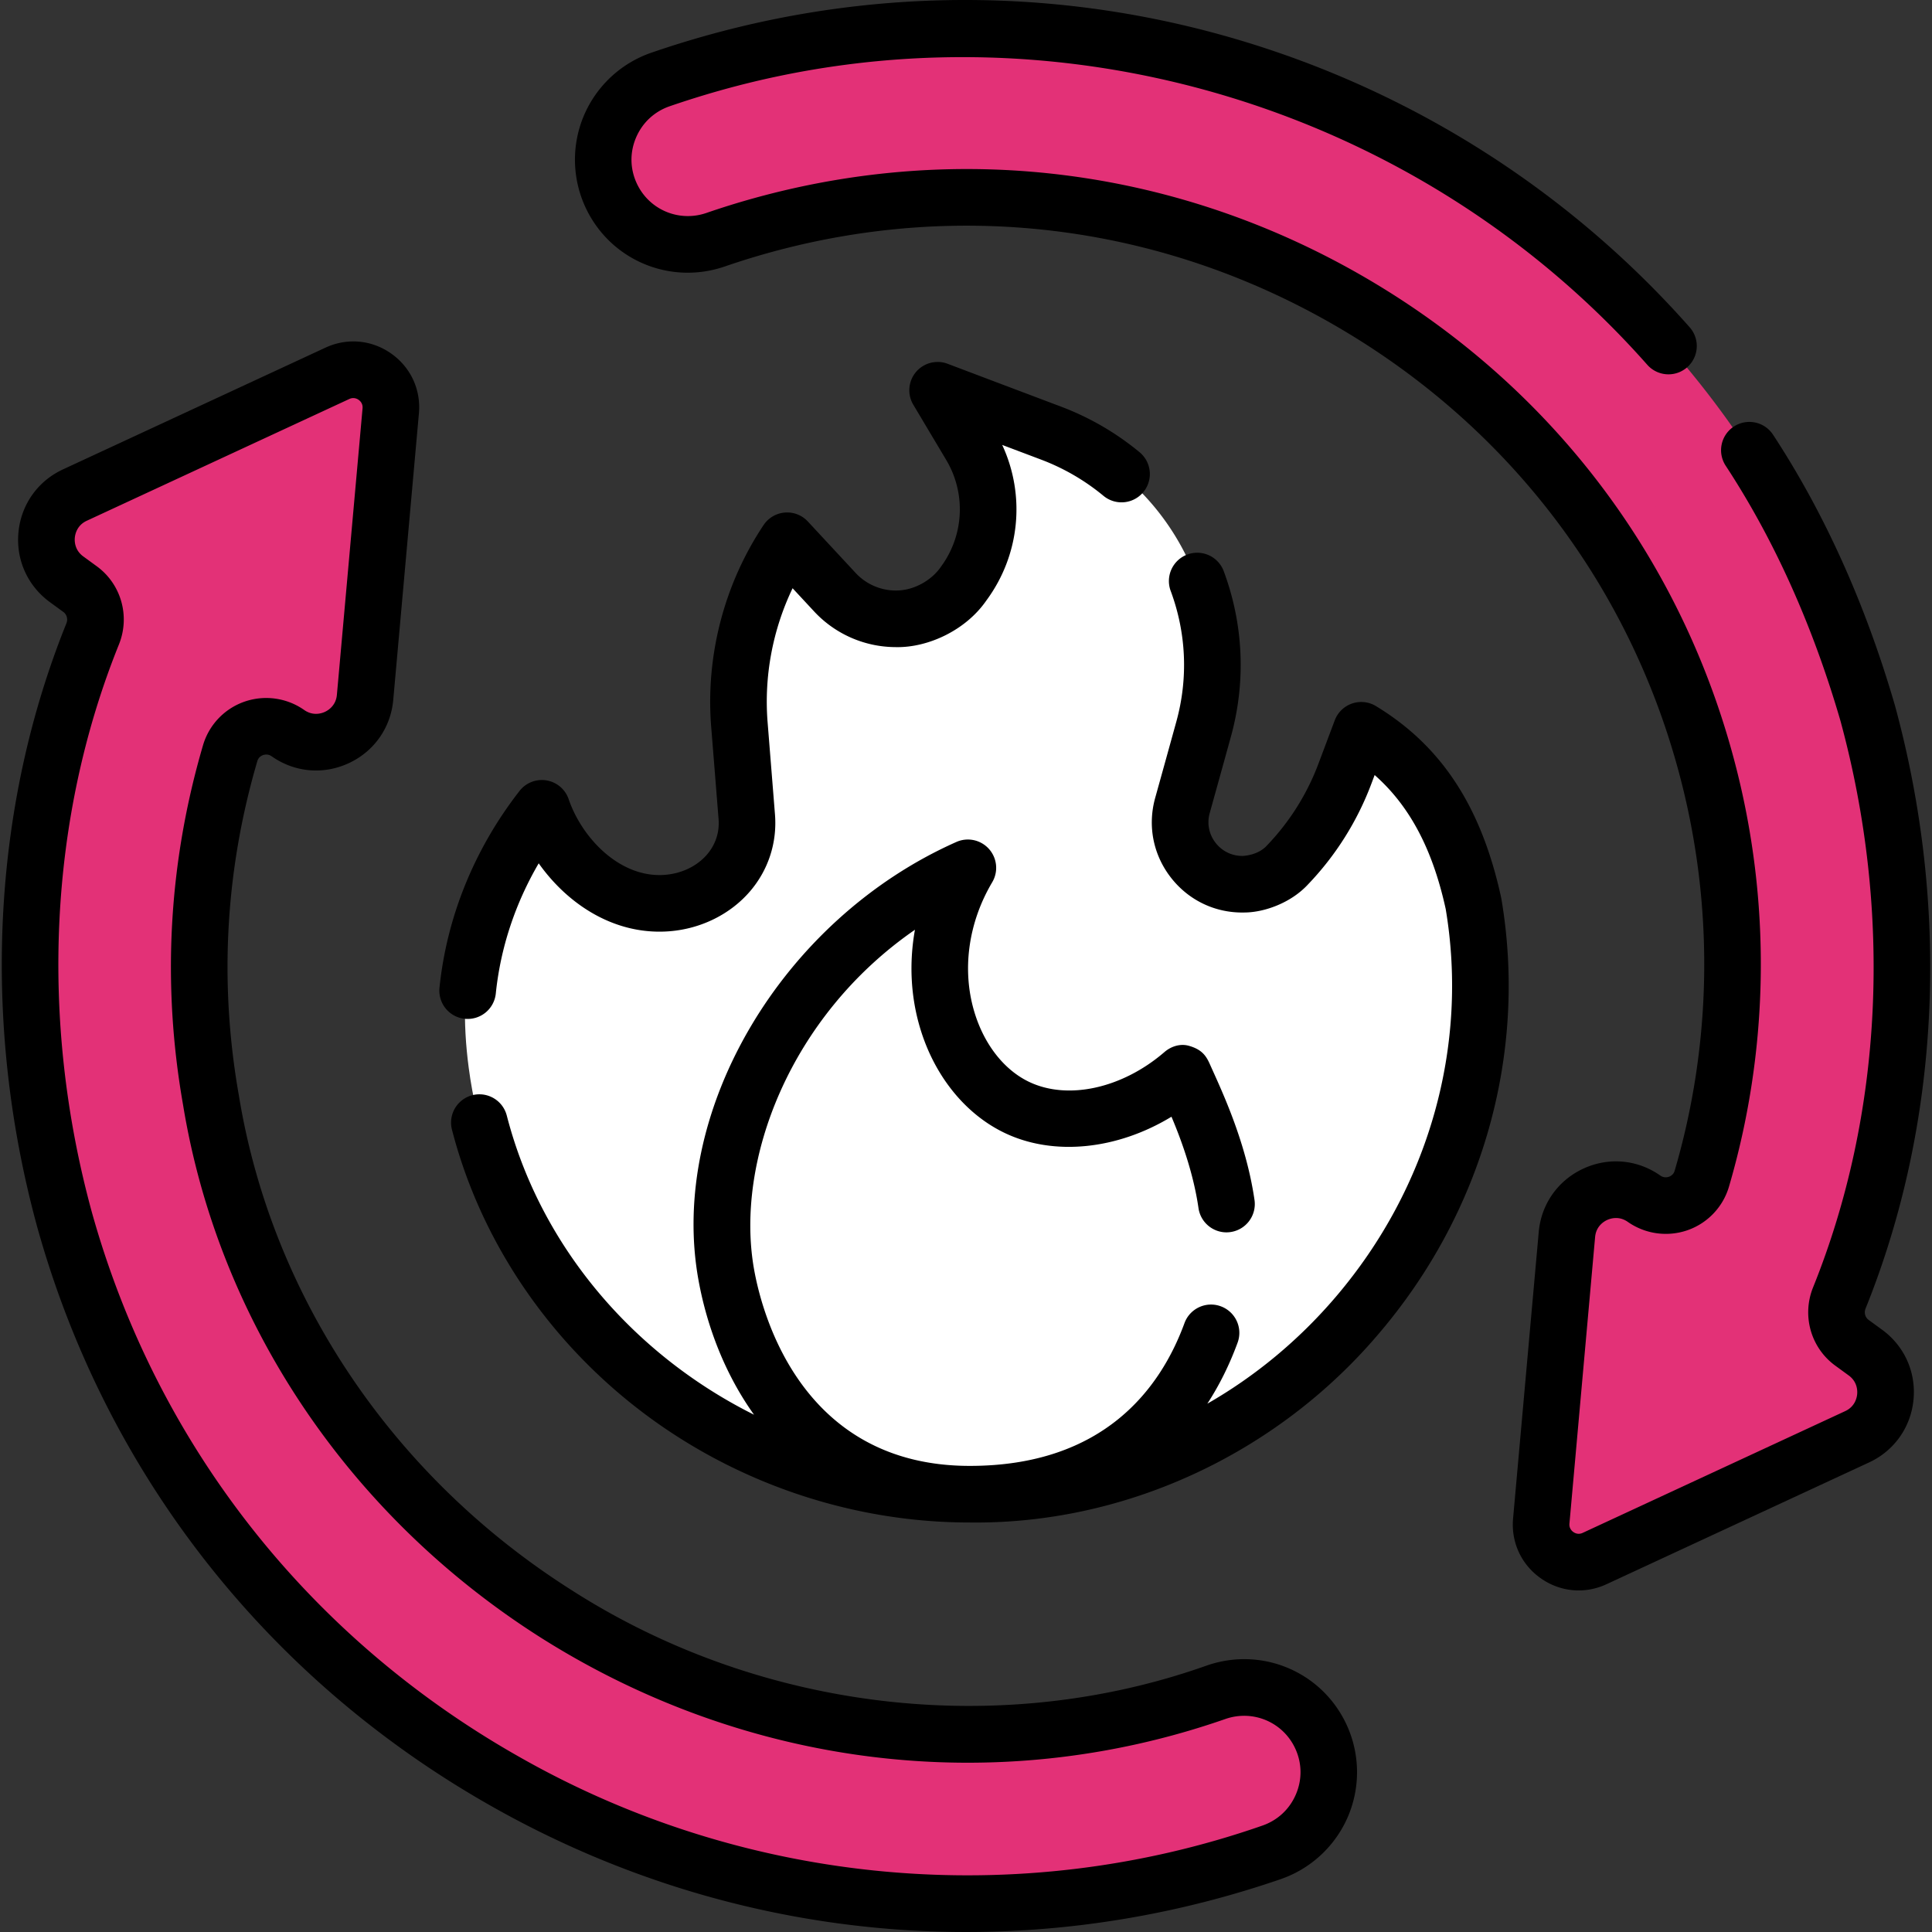 <svg class="" xml:space="preserve" style="enable-background:new 0 0 512 512" viewBox="0 0 512.016 512.016" y="0" x="0" height="512" width="512" xmlns:xlink="http://www.w3.org/1999/xlink" version="1.1" xmlns="http://www.w3.org/2000/svg"><rect x="0" y="0" width="512.016" height="512.016" fill="#333333" stroke="none"/><g><path class="" data-sanitized-data-original="#e27f86" data-original="#e27f86" opacity="1" d="M322.34 448.485a205.723 205.723 0 0 1-11.943 3.714C199.835 482.94 85.214 415.419 58.454 303.826c-8.531-35.576-7.096-71.316 2.552-104.216 1.916-6.534 9.733-9.207 15.303-5.29 8.192 5.761 19.548.494 20.442-9.481l6.438-71.876-.337-2.576c.685-7.651-7.169-13.175-14.138-9.943l-66.813 30.918c-8.993 4.171-10.203 16.465-2.197 22.31l3.579 2.613c3.716 2.712 5.06 7.599 3.339 11.865-19.165 47.512-22.274 101.59-7.817 154.679 26.206 94.326 103.432 159.361 193.431 176.037 16.313 3.023 32.992 5.737 49.925 5.348 1.4-.032 2.8.134 4.202.079 18.865-.733 37.909-3.716 56.91-9.07a251.475 251.475 0 0 0 13.691-4.282c12.572-4.331 18.683-18.545 13.13-30.627-4.826-10.501-16.827-15.597-27.754-11.829z" fill="#e33177"></path><path class="" data-sanitized-data-original="#df646e" data-original="#df646e" opacity="1" d="M37.04 323.007c-14.696-53.964-12.931-107.162 7.006-155.086a9.966 9.966 0 0 0-.92-9.356l-5.657-8.479a5 5 0 0 1 2.039-7.303l63.681-29.818.364-4.06c.685-7.651-7.169-13.175-14.138-9.943L19.841 131.23c-8.993 4.171-10.204 16.465-2.197 22.31l3.579 2.613c3.716 2.712 5.06 7.599 3.339 11.865-19.165 47.512-21.979 101.9-7.522 154.989C48.403 435.895 153.977 508.91 266.364 504.295c-104.703-4.234-199.83-75.126-229.324-181.288z" fill="#e33177"></path><path class="" data-sanitized-data-original="#e27f86" data-original="#e27f86" opacity="1" d="M189.676 63.544c3.917-1.35 7.899-2.59 11.943-3.714 21.494-5.976 43.141-8.231 64.266-7.178 1.334.067 2.676-.024 4.005.069 18.706 1.306 38.785 3.358 56.126 9.578 62.317 22.353 113.521 75.9 130.128 145.156 8.531 35.576 5.519 74.44-4.128 107.339-1.916 6.534-9.733 9.207-15.303 5.29-8.192-5.761-19.548-.494-20.442 9.481l-6.53 72.092c-.685 7.651 7.169 13.175 14.138 9.943l3.978-.97 64.318-29.83c8.993-4.171 10.204-16.465 2.197-22.31l-3.579-2.613c-3.716-2.712-5.06-7.599-3.339-11.865 19.165-47.512 21.979-101.9 7.522-154.989C458.343 57.165 320.467-20.311 188.742 16.804a251.475 251.475 0 0 0-13.691 4.282c-12.572 4.331-18.683 18.545-13.13 30.627 4.827 10.503 16.828 15.598 27.755 11.831z" fill="#e33177"></path><path class="" data-sanitized-data-original="#df646e" data-original="#df646e" opacity="1" d="m440.916 338.076 6.079 3.069c4.844 2.446 10.721.565 13.322-4.198 19.789-36.239 22.197-91.414 13.245-128.744-23.188-96.699-112.351-160.297-207.677-155.551 87.54 4.364 166.119 65.653 187.676 155.551 8.531 35.576 7.526 71.445-2.552 104.216-1.986 6.458-9.733 9.207-15.303 5.29-8.209-5.917-19.548-.494-20.442 9.481l-6.802 75.936c-.685 7.651 7.169 13.175 14.138 9.943l5.257-2.438 5.822-68.514c.301-3.531 4.075-5.638 7.237-4.041z" fill="#e33177"></path><path class="" data-sanitized-data-original="#ffe077" data-original="#ffe077" opacity="1" d="M390.508 239.508c-4.625-21.276-13.529-34.851-26.515-43.854-1.618-1.122-3.855-.452-4.548 1.391l-3.011 8.006a71.255 71.255 0 0 1-15.216 24.186l-.256.268a15.694 15.694 0 0 1-10.931 4.837l-.341.009c-11.09.284-19.287-10.205-16.315-20.869a9622.181 9622.181 0 0 0 5.6-20.192 63.943 63.943 0 0 0-4.073-44.869l-.281-.581c-7.405-15.304-20.308-27.095-36.102-33.051l-3.037-1.146-8.064-1.428c-4.805-.851-8.529 4.013-6.562 8.479 5.652 12.833 3.191 25.071-3.017 33.463l-2.426 2.234c-4.404 4-11.037 7.628-17.816 7.623-6.113-.005-12.155-2.552-16.315-7.032l-3.026-3.259-8.994-5.392c-7.525 14.989-12.394 26.764-11.019 43.959l1.319 25.888c1.008 12.604-10.231 20.256-22.842 21.174-13.486.982-25.334-8.523-31.171-20.429a2.885 2.885 0 0 0-2.161-1.598c-1.09-.175-2.806 1.574-3.524 2.609-13.008 18.754-15.178 40.961-12.176 63.67 8.442 63.89 62.656 108.766 129.525 108.766 41.284 0 101.704-29.59 122.932-76.088.179-.393.494-.733.67-1.128 10.24-23.007 14.186-49.073 9.693-75.646z" fill="#ffffff"></path><g fill="#ffd05b"><path class="" data-sanitized-data-original="#ffd05b" data-original="#ffd05b" opacity="1" fill="#ffffff" d="M237.596 164.014c43.181 0 39.71-36.027 37.885-50.371-6.945-2.62-13.865-5.235-18.959-7.161-2.657-1.004-5.087 1.905-3.633 4.344l4.3 7.212c10.159 20.672 1.375 44.544-19.593 45.976zM270.958 372.008c-66.869.112-124.552-49.137-132.994-113.027-2.015-15.254-.127-27.542 5.424-41.656-1.638-.163-2.195.373-2.996 1.28-15.053 19.463-19.396 39.983-16.173 64.377 8.442 63.89 66.125 113.139 132.994 113.027 55.287.524 102.636-33.745 123.601-80.855-24.485 34.288-64.494 57.284-109.856 56.854z"></path><path class="" data-sanitized-data-original="#ffd05b" data-original="#ffd05b" opacity="1" fill="#ffffff" d="M176.72 239.352c39.182 0 35.718-37.09 34.932-46.908l-1.019-7.658c-1.242-10.586.08-19.719 7.622-31.063l-6.993-7.531c-1.355-1.459-3.748-1.229-4.766.482a76.77 76.77 0 0 0-10.541 45.36l1.953 24.41c.152 2.389.074 6.893-2.431 11.5-5.498 10.11-17.608 11.312-18.757 11.408z"></path></g><path class="" data-sanitized-data-original="#ffd05b" data-original="#ffd05b" opacity="1" d="M325.008 338.008c3.389-19.244-5.196-39.858-9.886-50.046-.803-1.744-2.995-2.258-4.533-1.11-12.907 9.639-28.96 12.446-41.08 6.655-16.764-8.009-26.046-32.488-16.809-55.763 1.041-2.624-1.734-5.128-4.213-3.776-10.684 5.831-20.077 13.262-28.002 21.711 0 0-22.998 23.243-22.998 82.328 0 12.534 19.521 51.553 59.521 51.553 9.356 0 48.587-7.13 58.787-25.108 4.647-8.19 7.602-17.294 9.213-26.444z" fill="#ffffff"></path><path class="" data-sanitized-data-original="#ffc244" data-original="#ffc244" opacity="1" d="M269.007 380.796c-40 0-59.366-29.847-64.5-58-3.92-21.498 2.092-46.037 15.977-67.116-22.224 23.692-32.887 55.397-27.977 82.328 5.134 28.153 24.5 58 64.5 58 30.228 0 48.587-13.577 58.787-31.555-10.771 9.891-25.957 16.343-46.787 16.343z" fill="#ffffff"></path><path data-sanitized-data-original="#000000" data-original="#000000" opacity="1" fill="#000000" d="M319.895 441.37c-54.605 19.407-118.036 12.353-168.51-20.016-47.285-29.979-79.391-77.753-88.086-131.071l-.016-.092c-5.231-29.75-3.577-59.523 4.918-88.495.298-1.017 1.077-1.426 1.515-1.578.457-.159 1.359-.332 2.277.313 6.065 4.267 13.703 4.949 20.428 1.829 6.726-3.12 11.136-9.391 11.797-16.775l6.802-75.937c.563-6.294-2.186-12.222-7.355-15.856-5.168-3.635-11.677-4.217-17.409-1.559l-69.575 32.268c-6.658 3.088-11.062 9.292-11.782 16.597-.719 7.304 2.391 14.248 8.319 18.576l3.579 2.611c.917.67 1.249 1.904.806 3.002-19.75 48.971-22.521 105.711-7.79 159.803 18.242 65.662 61.185 120.337 120.918 153.953 63.928 36.027 139.109 42.991 208.676 19.066a30.07 30.07 0 0 0 17.825-16.573 29.991 29.991 0 0 0-.324-24.277c-6.457-14.048-22.367-20.838-37.013-15.789zm23.546 34.168c-1.688 3.945-4.855 6.89-8.918 8.29-64.485 22.48-136.507 15.978-196.435-17.957-56.232-31.646-96.655-83.104-113.812-144.859-13.866-50.915-11.294-104.262 7.241-150.213 3.017-7.478.602-16.002-5.873-20.729l-3.579-2.611c-2.295-1.676-2.327-4.048-2.234-4.99s.587-3.263 3.165-4.459l69.575-32.268a2.481 2.481 0 0 1 1.055-.244 2.48 2.48 0 0 1 1.414.465c.438.308 1.154 1.009 1.043 2.249l-6.802 75.937c-.256 2.859-2.301 4.104-3.168 4.506-.868.402-3.14 1.16-5.488-.491a17.553 17.553 0 0 0-15.856-2.204 17.43 17.43 0 0 0-10.958 11.518c-9.146 31.188-10.931 63.24-5.307 95.267 9.395 57.525 43.964 109.017 94.852 141.28 54.439 34.398 120.478 42.775 181.43 21.529 7.321-2.526 15.273.859 18.496 7.871 1.782 3.882 1.839 8.185.159 12.113zM498.793 352.406l-3.579-2.611c-.917-.67-1.249-1.904-.806-3.002 19.753-48.97 22.524-105.709 7.803-159.766a5.55 5.55 0 0 0-.034-.122c-7.78-26.777-18.645-50.902-32.291-71.704a7.499 7.499 0 0 0-10.385-2.156 7.5 7.5 0 0 0-2.157 10.385c12.816 19.536 23.048 42.279 30.41 67.598 13.849 50.898 11.271 104.22-7.257 150.154-3.016 7.479-.601 16.002 5.873 20.729l3.579 2.611c2.295 1.676 2.327 4.048 2.234 4.99s-.587 3.263-3.165 4.459l-69.574 32.268c-1.129.524-2.031.086-2.469-.221-.437-.308-1.154-1.009-1.043-2.249l6.802-75.936c.256-2.859 2.301-4.104 3.169-4.507s3.14-1.16 5.488.491a17.55 17.55 0 0 0 15.856 2.204 17.43 17.43 0 0 0 10.958-11.518c10.28-35.058 11.196-72.43 2.648-108.075-13.424-55.982-48.249-102.964-98.059-132.291C313.002 44.822 255.048 37.163 199.61 52.58a213.02 213.02 0 0 0-12.379 3.849c-7.32 2.529-15.273-.859-18.496-7.871-1.785-3.883-1.842-8.186-.162-12.115 1.688-3.945 4.855-6.89 8.918-8.29 4.357-1.5 8.826-2.897 13.283-4.154C279.043-.871 375.52 27.655 436.56 96.674a7.5 7.5 0 0 0 11.236-9.938c-31.434-35.542-72.109-61.682-117.63-75.594-46.779-14.299-96.388-14.845-143.46-1.581a260.324 260.324 0 0 0-14.099 4.41 30.07 30.07 0 0 0-17.825 16.573 29.991 29.991 0 0 0 .324 24.277c6.458 14.05 22.37 20.838 37.013 15.789a198.74 198.74 0 0 1 11.509-3.579c51.481-14.314 105.306-7.198 151.557 20.034 46.27 27.242 78.617 70.875 91.083 122.862 7.938 33.104 7.089 67.807-2.456 100.356-.298 1.017-1.077 1.426-1.515 1.578-.456.159-1.36.332-2.277-.313-6.065-4.267-13.701-4.948-20.428-1.829-6.726 3.12-11.136 9.392-11.797 16.776l-6.802 75.936c-.563 6.294 2.186 12.222 7.355 15.856 3.023 2.126 6.503 3.208 10.02 3.208 2.496 0 5.01-.546 7.389-1.649l69.574-32.268c6.658-3.088 11.062-9.292 11.782-16.597.718-7.302-2.392-14.246-8.32-18.575z"></path><path data-sanitized-data-original="#000000" data-original="#000000" opacity="1" fill="#000000" d="M123.17 269.999a7.502 7.502 0 0 0 8.226-6.695c1.239-12.078 5.127-23.823 11.371-34.508 7.705 10.885 20.119 19.102 34.563 18.014 8.415-.64 16.236-4.509 21.459-10.616 4.849-5.67 7.191-12.902 6.594-20.365l-1.953-24.411c-.978-12.213 1.353-24.529 6.621-35.523l5.732 6.173a29.605 29.605 0 0 0 21.605 9.43c8.476.195 18.533-4.416 24.006-12.342 8.926-12.066 10.43-27.843 4.208-41.241l10.268 3.875a58.116 58.116 0 0 1 16.625 9.659 7.501 7.501 0 0 0 9.574-11.549 73.133 73.133 0 0 0-20.905-12.146 29548.823 29548.823 0 0 1-30.022-11.342 7.498 7.498 0 0 0-9.096 10.855l8.7 14.595a25.57 25.57 0 0 1-1.406 28.367c-2.114 3.134-6.685 6.295-11.945 6.268a14.547 14.547 0 0 1-10.619-4.636l-12.678-13.652a7.473 7.473 0 0 0-6.097-2.372 7.498 7.498 0 0 0-5.639 3.315c-10.457 15.686-15.388 34.672-13.884 53.462l1.953 24.41c.354 4.433-1.458 7.569-3.041 9.42-2.65 3.099-6.731 5.069-11.197 5.409-11.796.916-21.939-9.667-25.491-20.061a7.502 7.502 0 0 0-13.035-2.157l-.203.263c-11.818 15.28-19.076 33.218-20.99 51.874a7.5 7.5 0 0 0 6.696 8.227z"></path><path data-sanitized-data-original="#000000" data-original="#000000" opacity="1" fill="#000000" d="M397.836 237.898c-5.233-24.072-15.779-40.205-33.188-50.771a7.502 7.502 0 0 0-10.912 3.771l-4.32 11.486a63.451 63.451 0 0 1-13.625 21.656c-1.099 1.224-3.079 2.512-6.295 2.795-2.89.083-5.564-1.188-7.336-3.46a8.856 8.856 0 0 1-1.562-7.897 9651.752 9651.752 0 0 0 5.608-20.222c4.019-14.553 3.365-29.726-1.893-43.88a7.497 7.497 0 0 0-9.643-4.419 7.5 7.5 0 0 0-4.419 9.642c4.154 11.182 4.671 23.168 1.496 34.663a8811.272 8811.272 0 0 1-5.599 20.188c-2.06 7.39-.536 15.099 4.182 21.148 4.728 6.063 11.849 9.439 19.551 9.23 5.045-.035 12.125-2.43 16.754-7.426a78.357 78.357 0 0 0 16.82-26.74l.851-2.263c9.306 8.199 15.373 19.707 18.833 35.513 6.112 36.462-4.503 73.918-29.137 102.788-9.831 11.522-21.369 21.045-34.038 28.305 3.168-4.872 5.858-10.272 8.027-16.19a7.5 7.5 0 0 0-4.462-9.622c-3.886-1.428-8.197.571-9.622 4.462-6.324 17.26-21.33 37.834-56.901 37.834-44.23 0-54.904-39.683-57.122-51.846-5.25-28.794 9.439-67.364 42.593-90.24-1.582 8.799-1.138 17.803 1.43 26.261 3.817 12.569 11.969 22.626 22.365 27.593 13.05 6.235 29.886 4.393 44.19-4.306 2.728 6.45 5.833 15.078 7.161 24.221.595 4.099 4.406 6.946 8.5 6.344a7.5 7.5 0 0 0 6.344-8.5c-2.273-15.651-8.845-29.286-11.805-35.93-.959-2.154-2.033-3.929-5.589-4.931-2.257-.636-4.688.122-6.466 1.654-11.179 9.642-25.593 12.82-35.869 7.912-6.605-3.155-11.882-9.868-14.478-18.416-3.393-11.171-1.681-23.741 4.695-34.489a7.501 7.501 0 0 0-9.493-10.682c-46.441 20.616-76.458 71.657-68.335 116.2 2.236 12.261 7.016 24.846 14.705 35.593-31.83-15.879-56.561-44.485-65.526-79.285a7.5 7.5 0 0 0-14.526 3.742c7.52 29.192 25.326 55.691 50.137 74.618 24.934 19.02 55.847 29.486 86.988 29.486 40.767.541 81.223-17.86 108.508-50.053 27.563-32.303 39.404-74.291 32.487-115.197a6.768 6.768 0 0 0-.064-.34z"></path></g></svg>
